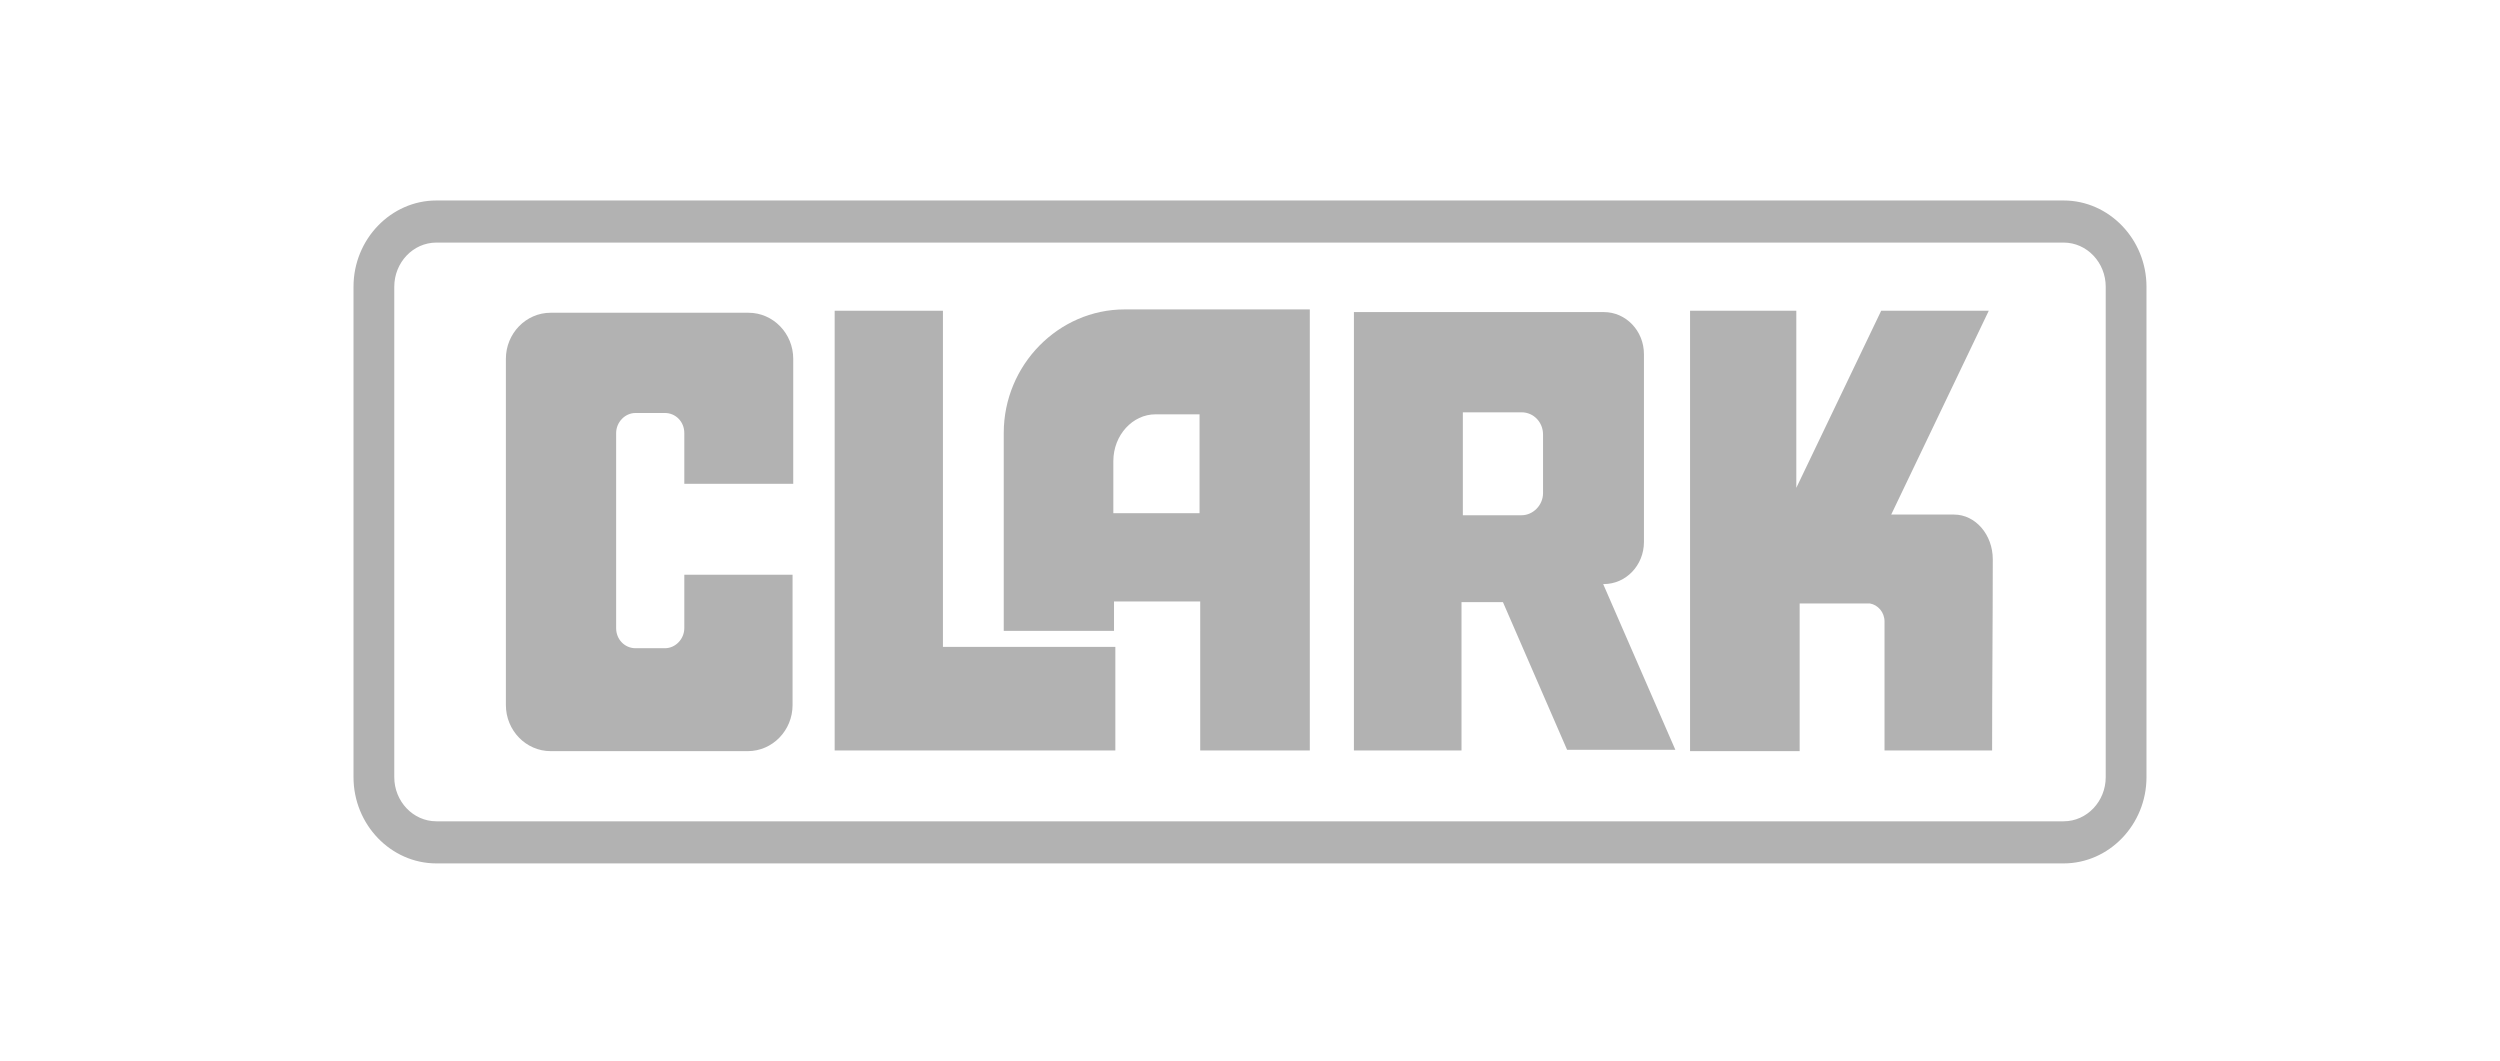 <?xml version="1.0" encoding="utf-8"?>
<!-- Generator: Adobe Illustrator 27.0.1, SVG Export Plug-In . SVG Version: 6.00 Build 0)  -->
<svg version="1.1" id="Ebene_1" xmlns="http://www.w3.org/2000/svg" xmlns:xlink="http://www.w3.org/1999/xlink" x="0px" y="0px"
	 viewBox="0 0 374.1 158.7" style="enable-background:new 0 0 374.1 158.7;" xml:space="preserve">
<style type="text/css">
	.st0{display:none;}
	.st1{display:inline;}
	.st2{fill:#B2B2B2;}
</style>
<g id="meclift" class="st0">
	<g class="st1">
		<path class="st2" d="M45.3,105.8V52.9h11.6l13.5,28.7L84,52.8h11.1v52.9H84V76.1l-8.5,18.3H64.9l-8.5-18.3v29.7L45.3,105.8
			L45.3,105.8z"/>
		<path class="st2" d="M137,105.8h-30.6c-1.6,0-2.9-1.3-2.9-2.9V55.8c0-1.6,1.3-2.9,2.9-2.9h30.7v9.9h-22.4v11.3H137V84h-22.3v11.9
			H137V105.8z"/>
		<path class="st2" d="M184.1,87.5v6.7c0,6.2-5.5,12-14.9,12h-8.1c-9.8,0-15.6-5.8-15.6-12V64.5c0-6.2,5.8-12,15.6-12h8.1
			c9.4,0,14.9,5.8,14.9,12V71H173v-4.1c0-3-2.3-4.5-5.2-4.5h-6.1c-2.8,0-5.1,1.5-5.1,4.5v24.9c0,3,2.3,4.5,5.1,4.5h6.1
			c2.9,0,5.2-1.5,5.2-4.5v-4.3H184.1z"/>
		<path class="st2" d="M224.2,105.8h-28.8c-1.6,0-2.9-1.3-2.9-2.9v-50h11.2v43h20.5L224.2,105.8L224.2,105.8z"/>
		<path class="st2" d="M232.6,105.8V52.9h11.2v52.9H232.6z"/>
		<path class="st2" d="M252.3,105.8v-50c0-1.6,1.3-2.9,2.9-2.9h29.9v9.9h-21.7v12.6H285v10h-21.6v20.5L252.3,105.8L252.3,105.8z"/>
		<path class="st2" d="M306.1,105.8v-43h-12.7v-9.9h35.3v9.9h-11.5v43H306.1z"/>
		<rect x="192.5" y="122.4" class="st2" width="136.3" height="11.8"/>
		<rect x="192.5" y="25.1" class="st2" width="136.3" height="11.8"/>
	</g>
</g>
<g id="ep" class="st0">
	<g class="st1">
		<path class="st2" d="M182.8,41.2l2.9-12.2C141,29.4,105,48.3,105,71.6c0,19.7,25.8,36.3,60.9,41.2l2.8-11.9
			c-22.5-2.9-40.2-11.2-46.1-21.6H174l3.3-14.2h-55.4C128.2,52,152.8,42.1,182.8,41.2"/>
		<path class="st2" d="M194.3,101.6l13.8-59.1c26.4,4,45.5,15.4,45.5,28.9C253.6,87,227.7,99.9,194.3,101.6 M269.1,71.3
			c0-21.8-31.5-39.8-72.2-42.3h-0.1l-23.7,101.3h14.5l3.8-16.4C234.7,112.7,269.1,94.1,269.1,71.3"/>
	</g>
</g>
<g id="sany" class="st0">
	<g class="st1">
		<g>
			<path class="st2" d="M49.8,82.4c1,3,3,4.3,5.7,4.8c7.4,1.3,14.8,2.8,22.2,4.4c1.9,0.4,1.9-0.2,1.5-1.7c-0.4-1.2-1.8-2.7-0.5-3.5
				c1.4-0.9,2.3,1.1,3.3,1.9c5.8,5.3,11.5,10.7,17.3,16c0.9,0.8,2,1.7,1.4,3.1c-0.7,1.5-2,0.8-3.1,0.6c-15.4-2.8-30.7-5.7-46.1-8.5
				c-4.6-0.8-9.1-1.7-14.1-2.6C41.6,92,45.6,87.4,49.8,82.4"/>
			<path class="st2" d="M77.4,89C71,87.8,65,86.7,58.7,85.6c2.6-2.5,2.1-5.1,1.1-7.9c-2.4-6.8-4.6-13.6-6.9-20.4
				c-0.7-2.2-0.9-2.2-2.4-0.5c-0.8,0.9-1.5,2.7-2.6,2.2c-1.5-0.7-0.2-2.4,0.1-3.5c1.7-7.7,3.6-15.4,5.4-23.1
				c0.3-1.2,0.3-2.7,1.9-2.8c1.5-0.1,1.7,1.4,2,2.5C63.1,48.4,68.8,64.7,74.5,81C75.5,83.5,76.4,86.1,77.4,89"/>
			<path class="st2" d="M51.1,58.7c1.9,5.8,3.7,11.5,5.7,17.5c-4.3-0.5-6.3,2.7-8.6,5.3c-4.1,4.7-8.2,9.4-12.3,14.2
				c-0.4,0.5-1.2,0.9-1,1.6s1.1,0.5,1.7,0.7c1.1,0.4,3-0.2,3.1,1.2c0.1,1.4-1.9,1.2-3,1.5c-7.9,2.4-15.9,4.7-23.8,7
				c-0.9,0.3-1.9,0.8-2.5-0.4c-0.5-0.9,0-1.7,0.6-2.3c13.2-15.4,26.4-30.7,39.6-46.1C50.6,58.9,50.7,58.9,51.1,58.7"/>
			<path class="st2" d="M103.9,82c0,5.9-1.1,11.6-3.2,17c-0.3,0.9-0.3,2.6-1.9,2.1c-1.3-0.4-0.5-1.8-0.4-2.7
				c1.1-5.8,1.7-11.6,1.2-17.6C98.1,61.1,88,47.3,70.3,39c-2.6-1.2-5.3-2-7.9-3c-0.9-0.3-2.2-0.3-1.9-1.6c0.3-1.2,1.6-0.8,2.5-0.6
				c17.6,3.4,30.4,12.9,37.4,29.6c1.2,2.9,2.1,6,2.7,9.2C103.5,75.8,103.9,78.9,103.9,82"/>
			<path class="st2" d="M6.8,83.1C6.7,57.7,24.5,39.6,44.3,34.6c1.6-0.4,3.1-0.6,4.7-0.9c0.7-0.1,1.6-0.3,1.9,0.6
				c0.3,1.2-0.8,1.2-1.5,1.5c-7.5,2.5-14.5,6-20.7,10.9C12.5,59.5,7.1,78.8,12.1,97.9c0.2,0.9,1.4,2.3-0.1,2.8
				c-1.4,0.5-1.5-1.3-1.9-2.2C7.9,93.2,6.8,87.5,6.8,83.1"/>
			<path class="st2" d="M54.3,129.7c-14-0.5-26.9-6-36.8-18.1c-0.2-0.2-0.4-0.4-0.5-0.7c-0.4-0.6-1-1.2-0.4-1.9
				c0.8-0.8,1.3,0,1.8,0.5c3,2.5,6.1,5,9.4,7.1c8.2,5.3,17.1,8.4,26.8,8.8c12.9,0.5,24-4.2,33.9-12.2c1.3-1.1,2.5-2.2,3.7-3.4
				c0.5-0.4,0.8-1.2,1.6-0.6c0.9,0.6,0.3,1.3-0.1,1.9c-2,2.6-4.2,5-6.8,7.1C77.9,125.8,67.5,129.7,54.3,129.7"/>
			<path class="st2" d="M181.7,52.9l-39.6-0.1c-8.8,1.5-14.3,8.4-14.5,17c0,0.4,0.1,0.8,0.1,1.2c0.9,8.1,7,15.3,15,15.5l25.2-0.3
				c1.2,0.2,2.1,0.9,2.1,2.2c0,1-0.6,1.6-2,2h-38.5l0.1,14.8h40.8c8.4-1.5,14.3-9.2,13.1-18.8c-1-8.1-6.1-13.4-13.6-14.8l-26.1,0.1
				c-1.5-0.1-2.1-1-2.1-2c-0.1-1.4,0.8-1.9,2-2.1l38.3,0.1L181.7,52.9z"/>
		</g>
		<path class="st2" d="M223.3,53L206,52.9l-23,52.5l17.3,0.1l3.4-8.9h21.7l3.5,8.8l17.2-0.1L223.3,53z M209.2,83.2l5.4-14.1
			l5.4,14.1H209.2z"/>
		<polygon class="st2" points="265.8,53.1 248.8,53 248.7,105.4 261.7,105.4 261.7,70.5 284.5,105.4 301.4,105.4 301.5,53.1 
			288.3,53.1 288.6,87.9 		"/>
		<polygon class="st2" points="335.4,75.2 320.5,53 303.7,53 326.9,87.4 326.9,105.5 343.8,105.5 343.7,87.3 367.3,53.1 350.2,53 		
			"/>
	</g>
</g>
<g id="hangcha" class="st0">
	<g class="st1">
		<polygon class="st2" points="314.7,53.3 314.7,72.1 292.3,72.1 292.3,53.3 277.4,53.3 277.4,106 292.3,106 292.3,84 314.7,84 
			314.7,106 329.7,106 329.7,53.3 		"/>
		<g>
			<path class="st2" d="M186.9,76.1h27.5c0,0.9,0.1,1.3,0.1,1.4c0,7.5-0.1,13.1-0.5,16.8c-0.5,6.1-3,9.8-7.7,11
				c-2,0.5-4.4,0.9-7,1.1s-6.6,0.3-11.9,0.3c-6.8,0-11.6-0.3-14.4-0.7c-2.8-0.5-5-1.5-6.7-2.9c-1.1-1-1.9-2.3-2.6-3.8
				c-0.6-1.6-1-3.7-1.2-6.3c-0.3-2.4-0.4-7.1-0.4-14.2c0-4.8,0.1-8.4,0.3-10.9c0.2-2.4,0.6-4.6,1.1-6.5c1.1-4.1,3.5-6.5,7.3-7.4
				c4-1,10.2-1.4,18.6-1.4c5,0,8.9,0.2,11.8,0.5c2.9,0.4,5.3,0.9,7.2,1.7c3,1.3,4.8,4,5.4,8.2c0.3,2.1,0.5,2.6,0.5,6.3h-14.4
				c0-1.5-0.1-0.9-0.2-1.5c-0.1-0.5-0.4-1-0.7-1.3c-0.7-0.6-2.1-1.1-4.2-1.2c-2-0.2-2.6-0.2-6.4-0.2c-4.2,0-4.7,0.1-6.5,0.4
				c-1.8,0.2-3,0.7-3.6,1.4c-0.7,0.7-1.1,1.9-1.3,3.5c-0.2,1.7-0.4,5.2-0.4,9.2c0,4.5,0.1,7.7,0.4,9.5c0.2,1.7,0.7,3,1.3,3.7
				c0.6,0.7,1.5,1.1,2.6,1.3c1,0.1,2,0.3,7.6,0.4c5.5,0,6.4-0.1,7.6-0.2s2.1-0.3,2.8-0.7c0.6-0.3,1-0.7,1.2-1.5
				c0.2-0.7,0.4-3.1,0.4-4.6c0-0.2,0-0.7,0-1.4h-13.4v-10H186.9z"/>
		</g>
		<polygon class="st2" points="141.3,53.3 141.3,90.8 140.6,90.8 126,53.3 102,53.3 102,106 117.5,106 117.5,68.4 118.4,68.4 
			133.1,106 156.8,106 156.8,53.3 		"/>
		<polygon class="st2" points="17,53.3 17,72.2 -5.4,72.2 -5.4,53.3 -20.3,53.3 -20.3,106 -5.4,106 -5.4,84 17,84 17,106 32,106 
			32,53.3 		"/>
		<polygon class="st2" points="55.1,53.3 37.3,106 53.4,106 66,67.9 68.1,67.9 76.1,94.3 64.4,94.3 68.9,106.1 96.7,106.1 
			78.8,53.3 		"/>
		<polygon class="st2" points="352.8,53.3 335,106 351.1,106 363.7,67.9 365.8,67.9 373.8,94.3 362.2,94.3 366.7,106.1 394.4,106.1 
			376.5,53.3 		"/>
		<g>
			<path class="st2" d="M257,88h14.9c0.1,2.5,0.1,4.2,0.1,5c0,4.1-0.5,4.9-1.4,7.2c-1,2.5-3.1,4.3-6.1,5.2c-3,0.9-8.3,1.4-15.7,1.4
				c-7.8,0-13.3-0.2-16.7-0.6c-3.3-0.4-5.8-1.1-7.5-2.3c-1.5-1-2.6-2.3-3.4-4c-0.7-1.7-1.2-4-1.5-7c-0.2-2.4-0.3-6.7-0.3-12.9
				c0-6.1,0.1-10.5,0.3-13.2c0.2-2.7,0.5-4.8,1.1-6.3c1.1-3.3,3.4-5.5,6.9-6.5s10.5-1.5,21.1-1.5c5.3,0,9.1,0.2,11.5,0.5
				s4.3,0.9,5.7,1.7c1.9,1.1,3.2,2.8,4,5.1c0.7,2.2,1.1,3.1,1.1,7.5c0,0.2,0,1.1,0,2.6h-15c-0.1-1.8-0.1-1.4-0.2-1.9
				c-0.1-0.6-0.4-1.1-0.7-1.5c-0.5-0.5-1.7-0.9-3.6-1.2c-1.9-0.2-2.4-0.4-6.3-0.4s-4.1,0.1-5.7,0.3c-1.5,0.2-2.5,0.7-3.2,1.3
				c-0.7,0.8-1.3,2.1-1.6,3.9c-0.3,1.8-0.4,5.5-0.4,9.5s0.1,7.6,0.4,9.2c0.2,1.6,0.8,2.8,1.5,3.5s1.8,1.2,3.3,1.4
				c1.5,0.2,1.8,0.3,5.7,0.3c4.8,0,5.5-0.1,7.1-0.3c1.6-0.2,2.7-0.7,3.2-1.4C256.6,91.8,257,91.3,257,88"/>
		</g>
	</g>
</g>
<g id="bravi" class="st0">
	<g class="st1">
		<path class="st2" d="M294.8,94.7c-2.1,0-4.3,0-6.4,0c-2.2,0-4.4,0-6.6,0c-0.1,0-0.3,0-0.4,0c0-19.2,0-38.4,0-57.6
			c0.1,0,0.2,0,0.3,0c4.3,0,8.6,0,12.9,0c0.1,0,0.1,0,0.2,0C294.8,56.3,294.8,75.5,294.8,94.7z"/>
		<path class="st2" d="M294.8,117.7c-0.1,0.3-0.1,0.6-0.2,0.9c-0.5,1.9-1.8,3-3.7,3.4c-2.3,0.4-4.4-0.1-6.2-1.5
			c-0.3-0.2-0.3-0.4-0.1-0.6c0.3-0.4,0.5-0.8,0.7-1.2c0.3-0.5,0.8-0.7,1.4-0.3c0.3,0.2,0.6,0.4,0.9,0.6c0.8,0.4,1.6,0.6,2.6,0.5
			c0.8-0.1,1.2-0.6,1.3-1.3c0.1-0.8-0.1-1.4-0.9-1.7c-0.6-0.3-1.3-0.5-2-0.7c-0.5-0.2-1-0.3-1.5-0.6c-1.4-0.7-2.1-1.8-2.2-3.4
			c-0.2-2.9,2-4.5,4.2-4.7c1.7-0.2,3.2,0.1,4.7,1c0.2,0.1,0.3,0.2,0.5,0.3c0.1,0.1,0.1,0.1,0.2,0.2c-0.3,0.6-0.6,1.1-0.9,1.7
			c-0.3,0.4-0.6,0.5-1.1,0.3c-0.3-0.1-0.5-0.3-0.8-0.4c-0.8-0.4-1.7-0.6-2.6-0.4c-0.6,0.2-1,0.6-1.1,1.2s0.2,1,0.8,1.3
			c0.5,0.3,1.1,0.4,1.6,0.6c0.7,0.2,1.3,0.5,2,0.7c1.3,0.6,2.1,1.5,2.3,2.9c0,0,0,0.1,0.1,0.1C294.8,117.1,294.8,117.4,294.8,117.7z
			"/>
		<path class="st2" d="M233.8,94.7c-2.8,0-5.4,0-8.1,0c-1.1,0-2.3,0-3.4-0.1c-1.8-0.2-3-1.2-3.6-2.8c-1.2-3.3-2.4-6.5-3.5-9.8
			c-2.8-7.7-5.6-15.4-8.4-23.2c-0.8-2.2-1.4-4.5-2.1-6.8c0-0.1-0.1-0.2-0.1-0.4c-0.1,0.6-0.2,1-0.4,1.5c-0.8,3.4-2,6.7-3.2,10
			c-3.4,9.5-6.8,19-10.3,28.6c-0.7,1.8-2.3,3-4.3,3c-7.7,0-15.4,0-23.1,0c-1.4,0-2.7-0.3-3.8-1.4c-0.4-0.4-0.8-0.9-1-1.4
			c-3.1-5.5-6.3-10.9-9.4-16.4c-0.5-0.9-1.2-1.7-2.3-2c-0.3-0.1-0.6-0.2-0.9-0.2c-1.4,0-2.8,0-4.2,0c0,7.1,0,14.1,0,21.3
			c-4.5,0-8.9,0-13.3,0c0-19.2,0-38.4,0-57.6c0.2,0,0.3,0,0.5,0c6.3,0,12.5,0,18.8,0c3.7,0,7.3,0.4,10.9,1.5
			c2.5,0.8,4.8,1.9,6.8,3.6c2.5,2.2,4,5,4.6,8.2c0.7,3.6,0.5,7.2-1,10.6c-1.6,3.8-4.4,6.6-8,8.5c-0.7,0.4-1.4,0.7-2.2,1
			c0.1,0.1,0.2,0.1,0.3,0.2c1.9,1,3.3,2.4,4.4,4.2c3.9,6.5,7.9,12.9,11.8,19.4c0.1,0.1,0.1,0.2,0.2,0.4c0.1-0.3,0.3-0.6,0.4-0.9
			c4.3-10.8,8.6-21.5,12.9-32.3c3.2-8,6.4-16,9.6-24c0.1-0.3,0.3-0.4,0.6-0.4c3.8,0,7.5,0,11.3,0c0.3,0,0.4,0.1,0.5,0.4
			c4.9,12.3,9.9,24.6,14.8,36.9c2.7,6.6,5.3,13.2,8,19.9C233.7,94.4,233.7,94.5,233.8,94.7z M141.7,55.6c0,2.7,0,5.4,0,8.1
			c0,0.3,0.1,0.4,0.4,0.4c1.8,0,3.6,0,5.5,0c1.4,0,2.7-0.2,4-0.6c2.5-0.9,4.3-2.5,5.1-5.1c0.4-1.3,0.6-2.7,0.4-4.1
			c-0.3-2.9-1.7-5.1-4.4-6.3c-1.7-0.7-3.5-0.9-5.3-0.9s-3.5,0-5.3,0c-0.4,0-0.4,0.1-0.4,0.4C141.7,50.2,141.7,52.9,141.7,55.6z"/>
		<path class="st2" d="M112.8,64.9c1.2,0.4,2.4,0.8,3.5,1.2c2,0.8,3.7,2,5.1,3.6c1.6,2,2.3,4.3,2.4,6.8c0.2,3.7-0.7,7.2-2.9,10.3
			c-2,2.8-4.6,4.7-7.8,6c-2.5,1-5.1,1.6-7.9,1.8c-1.4,0.1-2.7,0.1-4.1,0.1c-7.2,0-14.3,0-21.5,0c-0.2,0-0.3,0-0.5,0
			c0-19.2,0-38.4,0-57.6c0.1,0,0.3,0,0.4,0c7.1,0,14.3,0,21.4,0c3.6,0,7.2,0.3,10.7,1.4c1.6,0.5,3.1,1.1,4.5,2
			c3.2,2,5.2,4.9,5.8,8.6c0.4,2.3,0.5,4.6-0.1,6.8c-0.8,2.8-2.5,5-4.9,6.6c-1.3,0.9-2.6,1.5-4,2.1C113,64.8,112.9,64.8,112.8,64.9z
			 M92.6,84.6c0.1,0,0.2,0,0.2,0c3.1,0,6.3,0,9.4,0c1.2,0,2.3-0.1,3.4-0.5c2-0.6,3.5-1.7,4.3-3.6c0.6-1.5,0.7-3.1,0.6-4.7
			c-0.2-2.3-1.3-3.9-3.5-4.8c-1.4-0.5-2.8-0.8-4.3-0.8c-3.3,0-6.6,0-9.9,0c-0.1,0-0.1,0-0.2,0C92.6,75.1,92.6,79.8,92.6,84.6z
			 M92.6,54.2c0,2.3,0,4.5,0,6.8c0,0.3,0.1,0.4,0.4,0.4c2.6,0,5.2,0,7.7,0c1.4,0,2.8-0.2,4.2-0.6c2.1-0.7,3.5-2,4-4.2
			c0.3-1.3,0.3-2.7,0.1-4c-0.3-2.5-1.7-4.1-4.2-4.8c-1.3-0.4-2.6-0.5-4-0.5c-2.6,0-5.2,0-7.9,0c-0.3,0-0.4,0.1-0.4,0.4
			C92.6,49.7,92.6,52,92.6,54.2z"/>
		<path class="st2" d="M221.1,37.1c0.2,0,0.3,0,0.5,0c3.4,0,6.8,0,10.2,0c2.3,0,3.7,1,4.5,3.2c3.9,10.7,7.8,21.4,11.6,32.1
			c0.9,2.4,1.5,4.8,2.3,7.2c0,0.1,0.1,0.2,0.2,0.4c0.1-0.5,0.2-1,0.4-1.5c0.8-3.3,1.9-6.5,3-9.6c3.4-9.5,6.9-19.1,10.3-28.6
			c0.7-1.9,2.2-3.1,4.3-3.1c3.6,0,7.1,0,10.7,0c0.1,0,0.1,0,0.3,0c-0.1,0.2-0.1,0.3-0.2,0.4c-3.1,7.8-6.3,15.6-9.4,23.4
			c-4.5,11.1-8.9,22.2-13.4,33.3c-0.1,0.3-0.3,0.4-0.6,0.4c-3.8,0-7.5,0-11.3,0c-0.3,0-0.4-0.1-0.6-0.4
			c-4.2-10.6-8.5-21.2-12.7-31.7c-3.3-8.3-6.7-16.7-10-25C221.2,37.5,221.1,37.3,221.1,37.1z"/>
		<path class="st2" d="M157.2,110.5c0.4,4-2.4,7.4-6.1,8c-0.4,0.1-0.8,0.1-1.3,0.1c-23.4,0-46.7,0-70.1,0c-0.2,0-0.3,0-0.5,0
			c0-2.7,0-5.4,0-8.1C105.2,110.5,131.2,110.5,157.2,110.5z"/>
		<path class="st2" d="M273,116.7c1-2,2-4,3-6c0.5-1,1-2,1.5-3c0.2-0.4,0.5-0.6,0.9-0.6c0.9,0,1.9,0,2.9,0c0,4.9,0,9.9,0,14.8
			c-1,0-1.9,0-3,0c0-3.2,0-6.4,0-9.6h-0.1c-0.1,0.2-0.3,0.5-0.4,0.7c-1.1,2.2-2.2,4.3-3.4,6.5c-0.5,0.9-1.5,1.3-2.4,0.8
			c-0.3-0.1-0.5-0.4-0.6-0.7c-1.2-2.3-2.4-4.7-3.7-7.1c0-0.1-0.1-0.2-0.2-0.3c0,3.3,0,6.5,0,9.7c-1,0-2,0-3,0c0-4.9,0-9.8,0-14.8
			c0.1,0,0.3,0,0.4,0c0.8,0,1.6,0,2.4,0c0.5,0,0.8,0.2,1,0.6c1,2,2,3.9,3,5.9C272,114.7,272.5,115.7,273,116.7z"/>
		<path class="st2" d="M238.1,122.1c-1.5,0-3.2-0.5-4.6-1.6c-1.6-1.3-2.5-3-2.7-5.1c-0.2-2.3,0.4-4.4,2-6.2c1.2-1.2,2.6-1.9,4.3-2.2
			c1.8-0.3,3.6-0.1,5.3,0.8c2.3,1.3,3.6,3.3,3.8,6c0.2,2.4-0.5,4.5-2.2,6.2C242.4,121.5,240.6,122.1,238.1,122.1z M242.6,114.5
			c0-0.1,0-0.3,0-0.4c-0.1-2.2-1.3-4-3.7-4.2c-2-0.2-3.8,0.7-4.4,2.9c-0.4,1.3-0.4,2.6,0.1,3.9c0.4,1.4,1.3,2.3,2.8,2.6
			c0.5,0.1,1.1,0.2,1.6,0.1c1.5-0.1,2.6-0.9,3.3-2.3C242.5,116.2,242.7,115.4,242.6,114.5z"/>
		<path class="st2" d="M257.3,115.8c1.1,0.6,1.5,1.7,2.1,2.6c0.7,1,1.3,2.1,2,3.2c0.1,0.1,0.1,0.2,0.2,0.4c-1.2,0-2.3,0-3.4,0
			c-0.5,0-0.8-0.3-1-0.7c-0.7-1.3-1.5-2.6-2.2-3.9c-0.3-0.6-0.8-0.9-1.4-0.8c-0.2,0-0.4,0-0.6,0c0,1.8,0,3.6,0,5.5
			c-1.2,0-2.3,0-3.5,0c0-0.1,0-0.3,0-0.4c0-4.7,0-9.3,0-14c0-0.4,0.1-0.5,0.5-0.5c1.8,0,3.7,0,5.5,0.1c0.8,0,1.6,0.2,2.4,0.5
			c2,0.8,2.7,2.5,2.5,4.4c-0.2,1.6-1.1,2.8-2.6,3.5C257.5,115.7,257.5,115.7,257.3,115.8z M252.9,114.1c0.9,0,1.7,0.1,2.5-0.2
			c0.9-0.3,1.4-1,1.5-2s-0.3-1.7-1.1-2c-0.9-0.4-1.9-0.3-2.9-0.3C252.9,111.2,252.9,112.6,252.9,114.1z"/>
		<path class="st2" d="M188.4,122c0.4-0.9,0.7-1.8,1-2.6c1.5-4,3.1-7.9,4.6-11.9c0.1-0.3,0.2-0.4,0.5-0.4c0.9,0,1.9,0,2.8,0
			c0.2,0,0.4,0.1,0.5,0.3c1.8,4.7,3.7,9.5,5.5,14.2c0,0.1,0.1,0.2,0.1,0.3c-1,0-2,0-2.9,0c-0.4,0-0.7-0.3-0.9-0.7
			c-0.2-0.7-0.5-1.5-0.7-2.2c-0.1-0.3-0.2-0.3-0.5-0.3c-1.7,0-3.3,0-5,0c-0.3,0-0.4,0.1-0.4,0.3c-0.2,0.7-0.5,1.5-0.7,2.2
			c-0.2,0.5-0.6,0.8-1.1,0.8C190.2,122,189.3,122,188.4,122z M197.9,116.3c-0.7-2-1.3-4-2-6c-0.7,2-1.4,4-2,6
			C195.2,116.3,196.5,116.3,197.9,116.3z"/>
		<path class="st2" d="M166.1,117c0,1.7,0,3.3,0,4.9c-1.1,0-2.3,0-3.4,0c0-4.9,0-9.9,0-14.8c0.1,0,0.3,0,0.4,0c1.6,0,3.3,0,4.9,0
			c1.1,0,2.1,0.1,3.1,0.6c2.1,0.9,2.8,2.6,2.7,4.7c-0.1,1.6-0.7,3-2.2,3.8c-0.8,0.5-1.7,0.7-2.6,0.8c-0.8,0.1-1.6,0-2.5,0.1
			C166.4,117,166.3,117,166.1,117z M166.1,114.4c0.8,0,1.7,0.1,2.5,0c1-0.1,1.6-0.7,1.8-1.7c0-0.2,0-0.4,0.1-0.6
			c0.1-1.1-0.6-2.1-1.7-2.3c-0.9-0.1-1.8-0.1-2.6-0.1C166.1,111.3,166.1,112.8,166.1,114.4z"/>
		<path class="st2" d="M228,107.1c0,0.9,0,1.8,0,2.7c-2,0-4,0-6,0c0,1.3,0,2.5,0,3.8c1.7,0,3.3,0,5,0c0,0.9,0,1.8,0,2.7
			c-1.7,0-3.3,0-5.1,0c0,1.9,0,3.8,0,5.8c-1.2,0-2.3,0-3.5,0c0-0.1,0-0.3,0-0.4c0-4.7,0-9.3,0-14c0-0.4,0.1-0.5,0.5-0.5
			c2.9,0,5.8,0,8.7,0C227.7,107.1,227.9,107.1,228,107.1z"/>
		<path class="st2" d="M215.4,107.1c0,0.9,0,1.8,0,2.7c-1.4,0-2.7,0-4.1,0c0,4.1,0,8.1,0,12.1c-1.2,0-2.3,0-3.5,0c0-4,0-8,0-12.1
			c-1.4,0-2.8,0-4.2,0c0-0.9,0-1.7,0-2.5c0-0.1,0.1-0.2,0.2-0.2s0.1,0,0.2,0c3.7,0,7.3,0,11,0C215.1,107.1,215.2,107.1,215.4,107.1z
			"/>
		<path class="st2" d="M177.3,121.9c0-0.2,0-0.3,0-0.4c0-4.7,0-9.3,0-14c0-0.4,0.1-0.5,0.5-0.5c0.9,0,1.7,0,2.6,0
			c0.3,0,0.4,0.1,0.4,0.4c0,3.7,0,7.5,0,11.2c0,0.2,0,0.3,0,0.5c1.8,0,3.6,0,5.5,0c0,0.9,0,1.8,0,2.7
			C183.3,121.9,180.3,121.9,177.3,121.9z"/>
	</g>
</g>
<g id="clark">
	<g>
		<g>
			<path class="st2" d="M65.3,36.3c-3.5,0-6.3,3-6.3,6.6v73.4c0,3.6,2.8,6.6,6.3,6.6h243.5c3.5,0,6.3-3,6.3-6.6V42.9
				c0-3.6-2.8-6.6-6.3-6.6C308.8,36.3,65.3,36.3,65.3,36.3z M65.3,30h243.5c6.8,0,12.4,5.8,12.4,12.9v73.4c0,7.1-5.6,12.9-12.4,12.9
				H65.3c-6.8,0-12.4-5.8-12.4-12.9V42.9C52.9,35.8,58.5,30,65.3,30"/>
			<path class="st2" d="M82.4,46.8H112c3.7,0,6.7,3.1,6.7,6.9v18.7h-16.3v-7.6c0-1.7-1.3-3-2.9-3h-4.4c-1.6,0-2.9,1.4-2.9,3V94
				c0,1.7,1.3,3,2.9,3h4.4c1.6,0,2.9-1.4,2.9-3v-8h16.2v19.5c0,3.8-3,6.9-6.7,6.9H82.4c-3.7,0-6.7-3.1-6.7-6.9V53.7
				C75.7,49.9,78.7,46.8,82.4,46.8"/>
		</g>
		<polygon class="st2" points="124.9,46.5 141.1,46.5 141.1,96.8 166.9,96.8 166.9,112.3 124.9,112.3 		"/>
		<g>
			<path class="st2" d="M172.9,62c-3.4,0-6.3,3.1-6.3,7v7.8h12.9V62H172.9z M168.3,46.3H196v66h-16.4V90h-12.9v4.4h-16.5V64.8
				C150.2,54.6,158.4,46.3,168.3,46.3"/>
			<path class="st2" d="M218.9,61.7v15.4h8.8c1.7,0,3.2-1.5,3.2-3.3V65c0-1.8-1.4-3.3-3.2-3.3H218.9z M202.6,46.7H240
				c3.3,0,6,2.8,6,6.3v28.1c0,3.5-2.7,6.3-6,6.3h-0.1l10.8,24.8h-16.2l-9.6-22.1h-6.2v22.2h-16.1V87.4V78L202.6,46.7L202.6,46.7z"/>
			<path class="st2" d="M281.5,46.5h16.1L283,77h9.4c3.2,0,5.8,3,5.8,6.7c0,9.5-0.1,19-0.1,28.6H282V93c0-1.4-1-2.5-2.2-2.7l0,0
				c-0.1,0-0.3,0-0.4,0c-3.4,0-6.8,0-10.1,0v22.1h-16.4V90.3V77V46.5h15.9V73L281.5,46.5z"/>
		</g>
	</g>
</g>
</svg>
